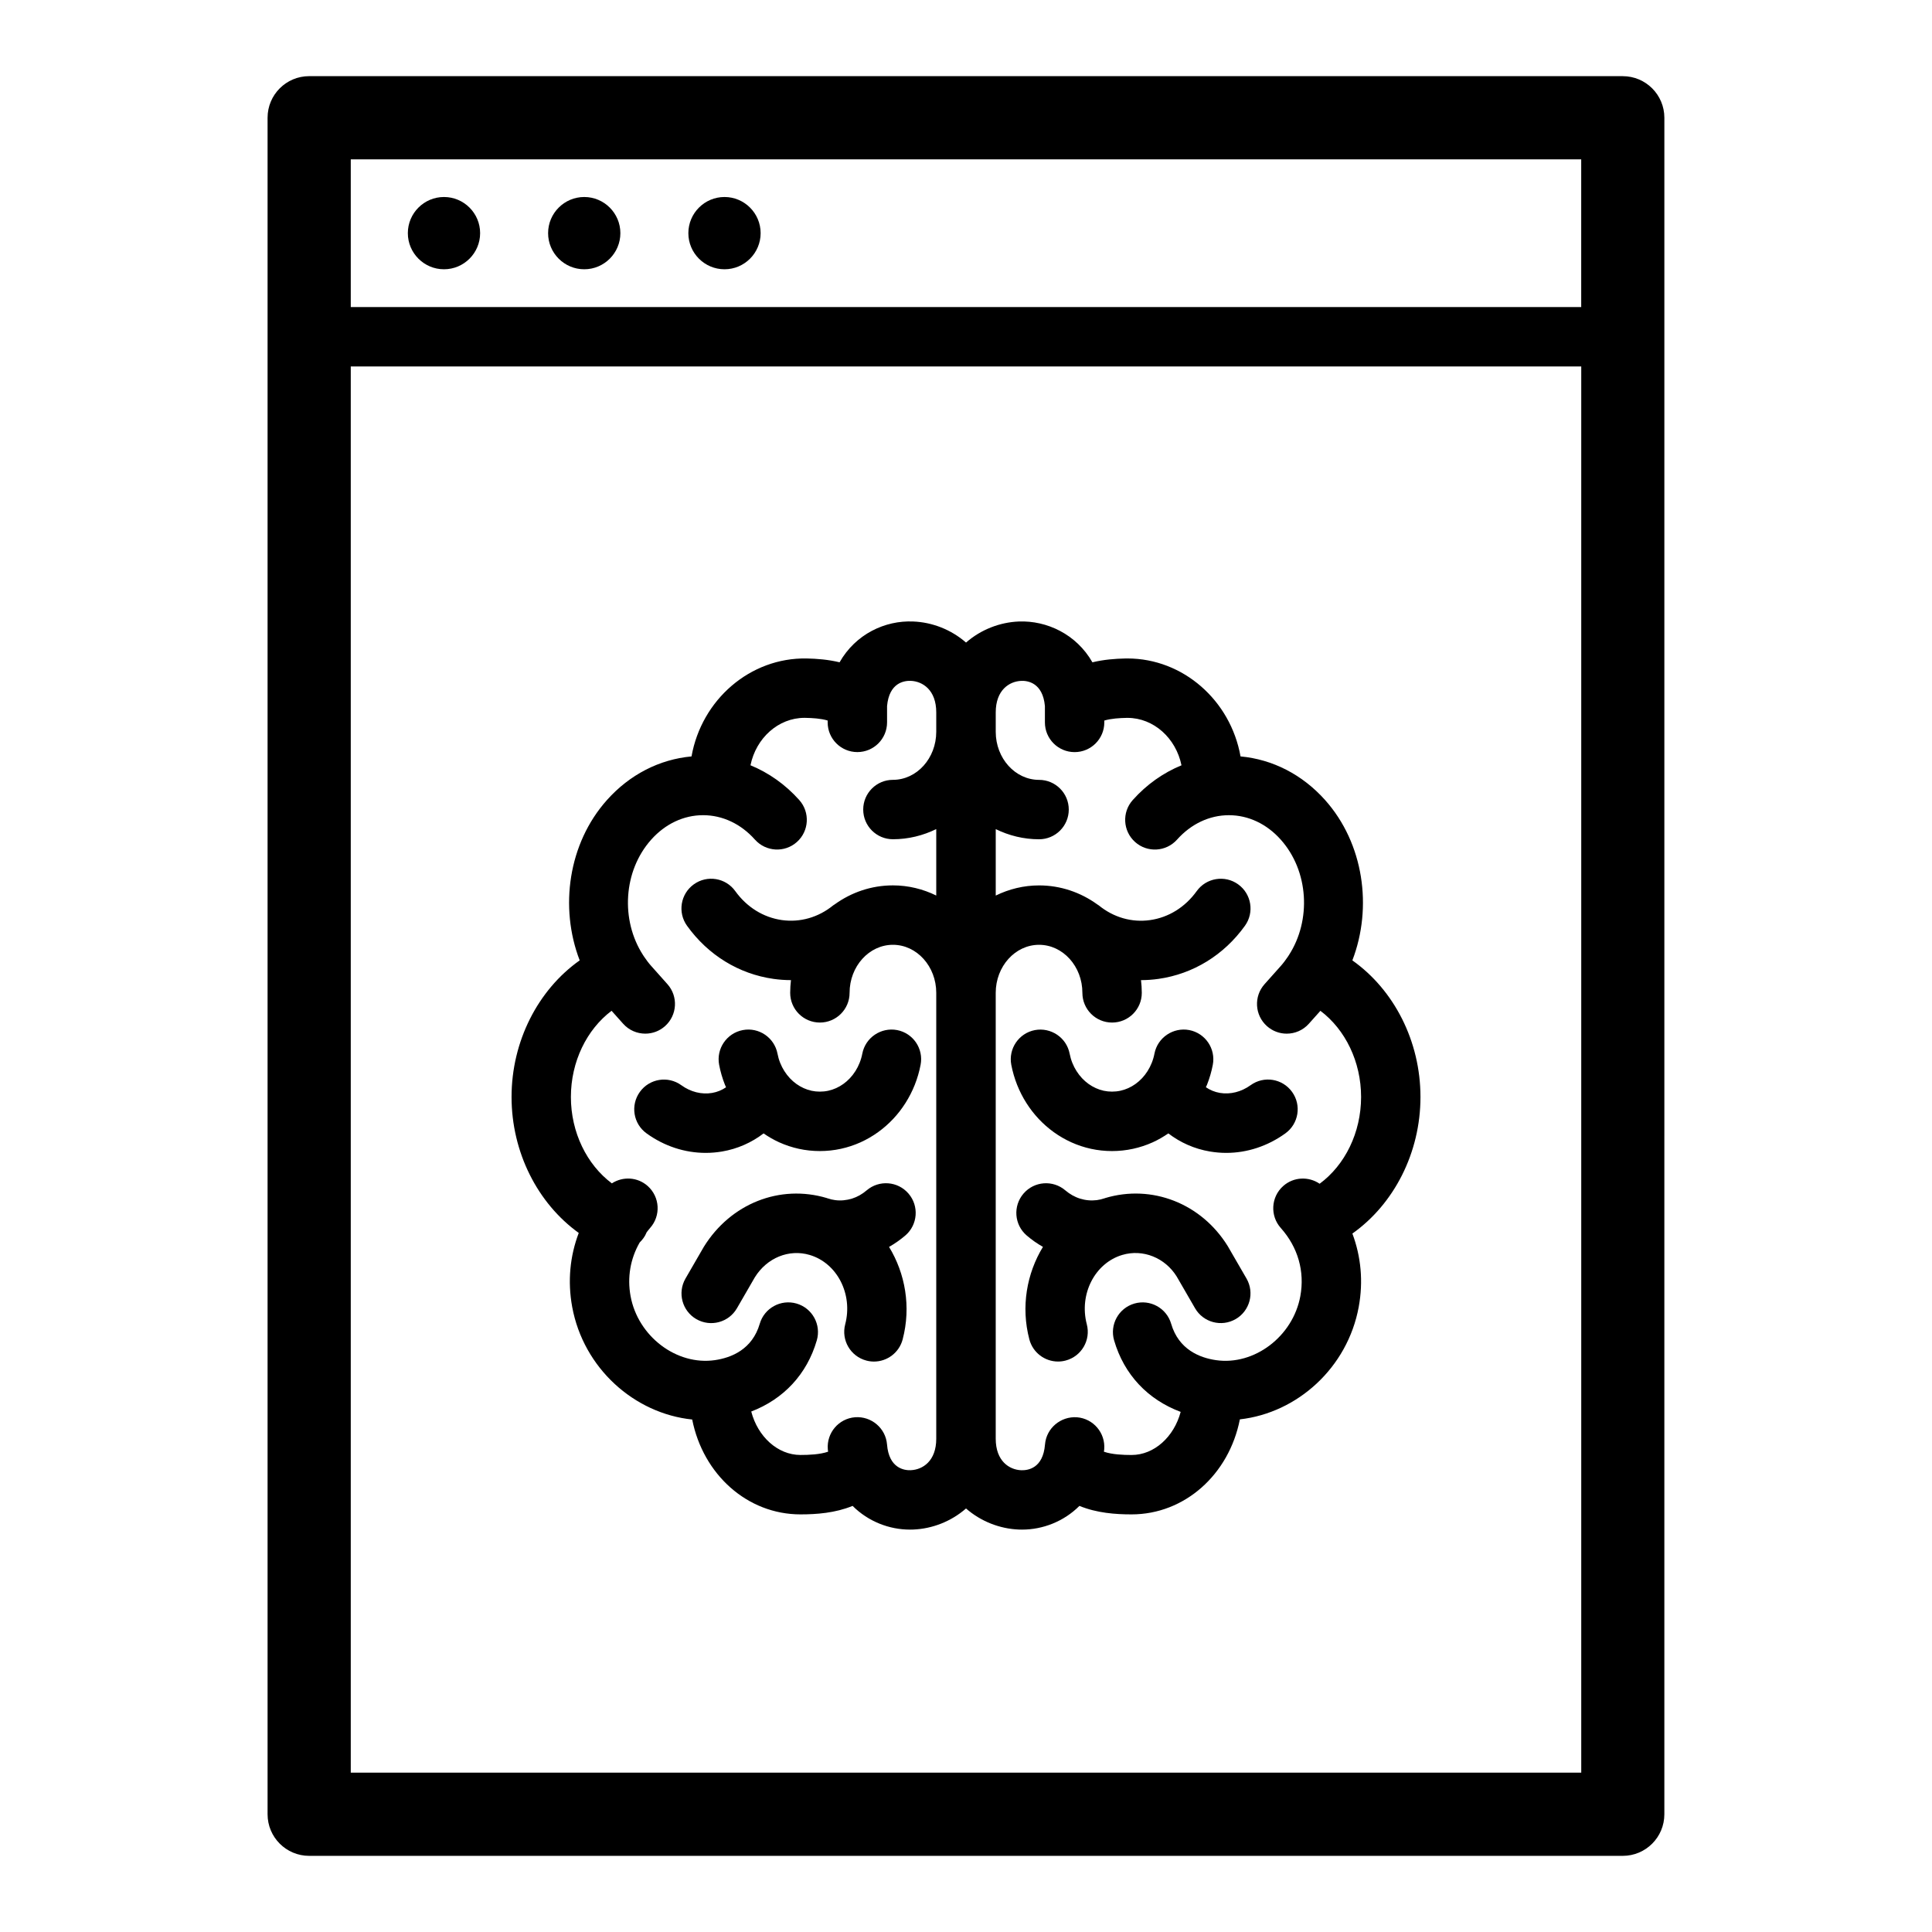 <?xml version="1.0" encoding="UTF-8"?>
<!-- Uploaded to: SVG Repo, www.svgrepo.com, Generator: SVG Repo Mixer Tools -->
<svg fill="#000000" width="800px" height="800px" version="1.1" viewBox="144 144 512 512" xmlns="http://www.w3.org/2000/svg">
 <g>
  <path d="m574.06 164.18h-348.13c-6.086 0-11.02 4.934-11.02 11.02v449.6c0 6.086 4.934 11.02 11.02 11.02h348.12c6.086 0 11.02-4.934 11.02-11.02l0.004-449.59c0-6.09-4.938-11.023-11.02-11.023zm-11.023 22.043v39.152h-326.08v-39.152zm-326.08 427.55v-372.66h326.09v372.66h-326.09z"/>
  <path d="m261.66 215.36c5.281 0 9.578-4.297 9.578-9.574 0-5.281-4.297-9.578-9.578-9.578-5.285 0-9.578 4.297-9.578 9.578 0 5.277 4.297 9.574 9.578 9.574z"/>
  <path d="m298.83 215.36c5.281 0 9.574-4.297 9.574-9.574 0-5.281-4.297-9.578-9.574-9.578-5.281 0-9.578 4.297-9.578 9.578-0.004 5.277 4.297 9.574 9.578 9.574z"/>
  <path d="m336 215.36c5.281 0 9.574-4.297 9.574-9.574 0-5.281-4.297-9.578-9.574-9.578-5.285 0-9.578 4.297-9.578 9.578-0.004 5.277 4.297 9.574 9.578 9.574z"/>
  <path d="m502.39 398.51c5.402-14.062 3.012-31.016-7.219-42.484-6.031-6.762-13.906-10.781-22.418-11.57-2.648-14.863-15.238-25.957-29.965-25.957-0.188 0-0.371 0-0.559 0.004-2.688 0.055-5.707 0.285-8.727 1.016-4.262-7.461-12.09-11.102-19.508-10.816-5 0.203-10.016 2.113-13.988 5.582-3.969-3.469-8.988-5.383-13.988-5.582-7.461-0.332-15.277 3.336-19.523 10.812-3.012-0.73-6.027-0.961-8.715-1.016-14.977-0.273-27.84 10.906-30.52 25.957-8.516 0.789-16.387 4.809-22.418 11.57-10.238 11.469-12.625 28.422-7.219 42.484-11.043 7.812-18.055 21.426-18.055 36.199 0 14.66 6.906 28.188 17.805 36.031-2.332 6.144-2.981 12.816-1.738 19.602 2.984 16.219 16.422 28.25 31.805 29.844 2.883 14.574 14.613 25.141 28.691 25.141 4.242 0 9.215-0.359 13.816-2.25 4.164 4.164 9.746 6.285 15.215 6.285 0.285 0 0.574-0.008 0.855-0.016 5-0.203 10.016-2.117 13.988-5.586 3.969 3.469 8.988 5.383 13.988 5.586 0.285 0.008 0.57 0.016 0.852 0.016 5.469 0 11.051-2.121 15.211-6.285 4.606 1.891 9.574 2.25 13.816 2.25 14.09 0 25.836-10.582 28.703-25.18 15.258-1.719 28.539-13.695 31.5-29.801 1.238-6.727 0.605-13.34-1.68-19.441 11.035-7.816 18.043-21.426 18.043-36.191 0.004-14.777-7.008-28.395-18.051-36.203zm-117.01 135.11c-1.68 0.07-5.801-0.449-6.309-6.82-0.348-4.332-4.164-7.539-8.48-7.215-4.332 0.348-7.559 4.144-7.215 8.48 0.02 0.223 0.059 0.43 0.082 0.648-2.172 0.746-5.066 0.867-7.332 0.867-6.031 0-11.309-4.859-13.039-11.512 8.555-3.285 14.75-9.848 17.371-18.852 1.215-4.172-1.18-8.543-5.356-9.762-4.172-1.211-8.543 1.184-9.762 5.356-1.988 6.82-7.547 9.004-11.871 9.637-10.148 1.484-20.395-6.277-22.359-16.949-0.918-5.004-0.059-9.918 2.41-14.227 0.723-0.723 1.371-1.535 1.777-2.543 0.016-0.039 0.02-0.074 0.035-0.113 0.312-0.398 0.609-0.805 0.949-1.188 2.894-3.242 2.613-8.219-0.629-11.117-2.703-2.418-6.602-2.59-9.504-0.707-6.625-4.957-10.855-13.5-10.855-22.895 0-9.367 4.199-17.879 10.781-22.84l3.059 3.426c1.555 1.746 3.711 2.633 5.875 2.633 1.863 0 3.738-0.656 5.238-2 3.242-2.894 3.527-7.867 0.633-11.113l-4.301-4.824c-0.695-0.777-1.309-1.609-1.887-2.461-0.09-0.145-0.18-0.285-0.277-0.422-5.977-9.25-5.269-22.273 2.164-30.598 3.727-4.176 8.609-6.477 13.746-6.477 5.141 0 10.023 2.297 13.746 6.477 2.898 3.238 7.875 3.527 11.117 0.629 3.242-2.898 3.523-7.871 0.629-11.117-3.707-4.148-8.117-7.234-12.93-9.215 1.473-7.219 7.387-12.57 14.316-12.57 0.086 0 0.172 0 0.258 0.004 1.797 0.035 4.074 0.156 5.879 0.707v0.492c0 4.348 3.523 7.871 7.871 7.871 4.348 0 7.871-3.523 7.871-7.871v-4.34c0.57-6.203 4.539-6.723 6.285-6.668 3.113 0.125 6.75 2.391 6.75 8.359v5.141c0 7.019-5.156 12.734-11.484 12.734-4.348 0-7.871 3.523-7.871 7.871s3.523 7.871 7.871 7.871c4.106 0 7.988-0.984 11.484-2.691v17.609c-3.496-1.711-7.379-2.691-11.484-2.691-5.715 0-11.02 1.859-15.402 5.016-0.141 0.102-0.297 0.172-0.434 0.285-3.922 3.195-8.766 4.57-13.602 3.891-4.906-0.699-9.285-3.422-12.34-7.672-2.535-3.531-7.449-4.34-10.984-1.801-3.531 2.535-4.34 7.453-1.801 10.984 5.578 7.769 13.715 12.77 22.91 14.078 1.547 0.219 3.094 0.324 4.633 0.328-0.125 1.109-0.207 2.231-0.207 3.371 0 4.348 3.523 7.871 7.871 7.871s7.871-3.523 7.871-7.871c0-7.019 5.156-12.734 11.484-12.734 6.328 0 11.484 5.711 11.484 12.734v118.14c0.008 5.973-3.629 8.23-6.738 8.359zm108.34-75.914c-2.918-1.988-6.91-1.848-9.668 0.609-3.242 2.898-3.523 7.871-0.629 11.117 4.543 5.09 6.383 11.504 5.176 18.066-1.961 10.676-12.207 18.434-22.359 16.953-4.316-0.629-9.883-2.816-11.871-9.637-1.219-4.172-5.582-6.566-9.762-5.356-4.176 1.219-6.57 5.586-5.356 9.762 2.652 9.094 8.945 15.695 17.637 18.945-1.758 6.606-7.008 11.422-13.008 11.422-2.266 0-5.156-0.121-7.332-0.867 0.023-0.219 0.062-0.426 0.082-0.648 0.348-4.336-2.883-8.129-7.215-8.48-4.309-0.301-8.129 2.883-8.48 7.215-0.512 6.363-4.566 6.879-6.309 6.82-3.113-0.125-6.75-2.391-6.75-8.359v-118.15c0-7.019 5.156-12.734 11.484-12.734s11.484 5.711 11.484 12.734c0 4.348 3.523 7.871 7.871 7.871 4.348 0 7.871-3.523 7.871-7.871 0-1.145-0.082-2.266-0.207-3.371 1.535-0.004 3.082-0.109 4.637-0.332 9.191-1.309 17.328-6.305 22.906-14.074 2.539-3.531 1.73-8.453-1.801-10.984-3.527-2.539-8.449-1.73-10.984 1.801-3.055 4.25-7.434 6.977-12.332 7.672-4.863 0.695-9.688-0.695-13.609-3.887-0.133-0.105-0.277-0.176-0.414-0.273-4.387-3.164-9.695-5.027-15.418-5.027-4.106 0-7.988 0.984-11.484 2.691v-17.609c3.496 1.711 7.379 2.691 11.484 2.691 4.348 0 7.871-3.523 7.871-7.871 0-4.348-3.523-7.871-7.871-7.871-6.332 0-11.484-5.711-11.484-12.734v-5.141c0-5.969 3.633-8.234 6.75-8.359 1.668-0.078 5.715 0.457 6.281 6.668v4.34c0 4.348 3.523 7.871 7.871 7.871s7.871-3.523 7.871-7.871v-0.492c1.805-0.547 4.078-0.672 5.875-0.707 0.086-0.004 0.172-0.004 0.258-0.004 6.934 0 12.848 5.356 14.32 12.57-4.812 1.977-9.223 5.062-12.926 9.215-2.894 3.238-2.609 8.219 0.633 11.113 3.238 2.894 8.211 2.613 11.113-0.633 3.727-4.172 8.605-6.473 13.742-6.473 5.141 0 10.023 2.297 13.746 6.477 7.43 8.324 8.137 21.34 2.168 30.59-0.102 0.141-0.195 0.289-0.285 0.438-0.578 0.852-1.188 1.68-1.879 2.457l-4.301 4.82c-2.894 3.242-2.609 8.219 0.633 11.113 1.504 1.34 3.371 2 5.238 2 2.168 0 4.324-0.887 5.875-2.633l3.059-3.422c6.586 4.961 10.781 13.473 10.781 22.84-0.004 9.457-4.285 18.051-10.984 22.988z"/>
  <path d="m475.43 431.58c-2.484 1.793-5.391 2.516-8.148 2.051-1.355-0.23-2.606-0.75-3.711-1.504 0.09-0.219 0.203-0.426 0.293-0.645 0.676-1.703 1.195-3.481 1.539-5.285 0.82-4.266-1.973-8.395-6.242-9.219-4.242-0.801-8.395 1.973-9.219 6.242-0.16 0.836-0.402 1.664-0.719 2.453-0.301 0.762-0.676 1.492-1.117 2.191-0.43 0.676-0.914 1.301-1.445 1.867-0.527 0.562-1.113 1.078-1.73 1.52-0.605 0.434-1.254 0.812-1.926 1.113-0.664 0.301-1.371 0.531-2.07 0.688-1.469 0.32-3.019 0.316-4.441 0.008-0.723-0.16-1.422-0.391-2.078-0.691-0.68-0.305-1.328-0.684-1.934-1.113-0.617-0.445-1.199-0.957-1.719-1.508-0.543-0.578-1.031-1.211-1.469-1.898-0.43-0.672-0.805-1.406-1.109-2.168-0.316-0.789-0.559-1.617-0.719-2.453-0.82-4.269-4.977-7.039-9.219-6.242-4.269 0.824-7.062 4.949-6.242 9.219 0.348 1.801 0.867 3.582 1.547 5.301 0.676 1.695 1.504 3.312 2.445 4.789 0.949 1.504 2.051 2.926 3.277 4.234 1.223 1.297 2.566 2.477 4.004 3.512 1.453 1.047 3.012 1.945 4.652 2.688 1.652 0.746 3.398 1.324 5.199 1.719 1.828 0.398 3.699 0.594 5.574 0.594 1.871 0 3.742-0.199 5.586-0.602 1.781-0.391 3.527-0.965 5.188-1.715 1.449-0.656 2.832-1.461 4.144-2.363 3.188 2.438 6.914 4.102 11.016 4.797 1.441 0.242 2.883 0.367 4.324 0.367 5.527 0 10.969-1.777 15.676-5.172 3.523-2.543 4.32-7.461 1.777-10.988-2.543-3.539-7.461-4.332-10.984-1.785z"/>
  <path d="m469.35 474.21c-7.012-11.301-20.062-16.406-32.426-12.723-0.07 0.023-0.137 0.051-0.203 0.074-0.68 0.234-1.371 0.398-2.07 0.488-0.723 0.09-1.48 0.105-2.234 0.035-0.75-0.066-1.488-0.215-2.199-0.438-0.703-0.219-1.379-0.516-2.035-0.883-0.645-0.363-1.266-0.797-1.844-1.289-3.297-2.832-8.266-2.461-11.098 0.836-2.832 3.297-2.461 8.266 0.836 11.098 1.34 1.152 2.797 2.172 4.316 3.027-4.297 7.047-5.875 15.875-3.606 24.512 0.93 3.535 4.117 5.875 7.609 5.875 0.664 0 1.336-0.086 2.004-0.262 4.207-1.105 6.719-5.41 5.613-9.613-2.09-7.965 2.125-16.207 9.398-18.375 5.488-1.633 11.344 0.75 14.43 5.723l4.863 8.41c2.172 3.758 6.992 5.043 10.758 2.871 3.762-2.176 5.051-6.992 2.871-10.758z"/>
  <path d="m381.74 416.98c-4.246-0.801-8.395 1.973-9.219 6.242-0.16 0.836-0.402 1.664-0.719 2.453-0.301 0.762-0.676 1.5-1.109 2.176-0.434 0.684-0.926 1.316-1.457 1.883-0.527 0.562-1.113 1.078-1.73 1.52-0.605 0.434-1.254 0.812-1.926 1.113-0.664 0.301-1.371 0.531-2.07 0.688-1.465 0.32-3.016 0.316-4.441 0.008-0.723-0.16-1.422-0.391-2.078-0.691-0.68-0.305-1.328-0.684-1.934-1.113-0.617-0.445-1.199-0.957-1.719-1.508-0.543-0.578-1.031-1.211-1.469-1.898-0.43-0.672-0.805-1.406-1.109-2.168-0.316-0.789-0.555-1.613-0.711-2.438-0.816-4.269-4.934-7.082-9.207-6.262-4.269 0.816-7.07 4.934-6.262 9.207 0.344 1.801 0.859 3.582 1.547 5.316 0.086 0.219 0.195 0.418 0.285 0.633-1.098 0.754-2.352 1.27-3.707 1.5-2.777 0.461-5.668-0.254-8.145-2.047-3.531-2.555-8.449-1.754-10.988 1.773-2.547 3.527-1.754 8.449 1.773 10.988 4.703 3.398 10.145 5.172 15.672 5.172 1.441 0 2.891-0.121 4.328-0.363 4.098-0.695 7.828-2.363 11.012-4.797 1.312 0.902 2.695 1.707 4.148 2.363 1.652 0.746 3.398 1.324 5.199 1.719 1.828 0.398 3.699 0.594 5.574 0.594 1.871 0 3.742-0.199 5.586-0.602 1.781-0.391 3.527-0.965 5.188-1.715 1.629-0.738 3.191-1.641 4.641-2.688 1.438-1.031 2.785-2.215 4.004-3.512 1.211-1.285 2.309-2.703 3.273-4.227 0.965-1.52 1.789-3.141 2.457-4.816 0.676-1.703 1.195-3.481 1.539-5.285 0.836-4.266-1.957-8.395-6.227-9.219z"/>
  <path d="m373.67 459.46c-0.582 0.5-1.207 0.938-1.863 1.309-0.641 0.359-1.324 0.656-2.023 0.875-0.715 0.219-1.453 0.367-2.199 0.438-0.746 0.074-1.504 0.059-2.234-0.035-0.695-0.09-1.387-0.25-2.07-0.488-0.07-0.023-0.137-0.051-0.203-0.074-12.387-3.676-25.422 1.426-32.551 12.93l-4.863 8.41c-2.176 3.762-0.891 8.582 2.871 10.758 3.766 2.168 8.582 0.887 10.758-2.871l4.742-8.203c3.211-5.184 9.059-7.566 14.555-5.93 7.277 2.168 11.488 10.406 9.398 18.375-1.105 4.203 1.406 8.508 5.613 9.613 0.672 0.176 1.34 0.262 2.004 0.262 3.488 0 6.68-2.34 7.609-5.875 2.269-8.637 0.691-17.465-3.606-24.512 1.52-0.859 2.969-1.875 4.312-3.023 3.301-2.828 3.684-7.805 0.852-11.098-2.836-3.312-7.801-3.68-11.102-0.859z"/>
 </g>
</svg>